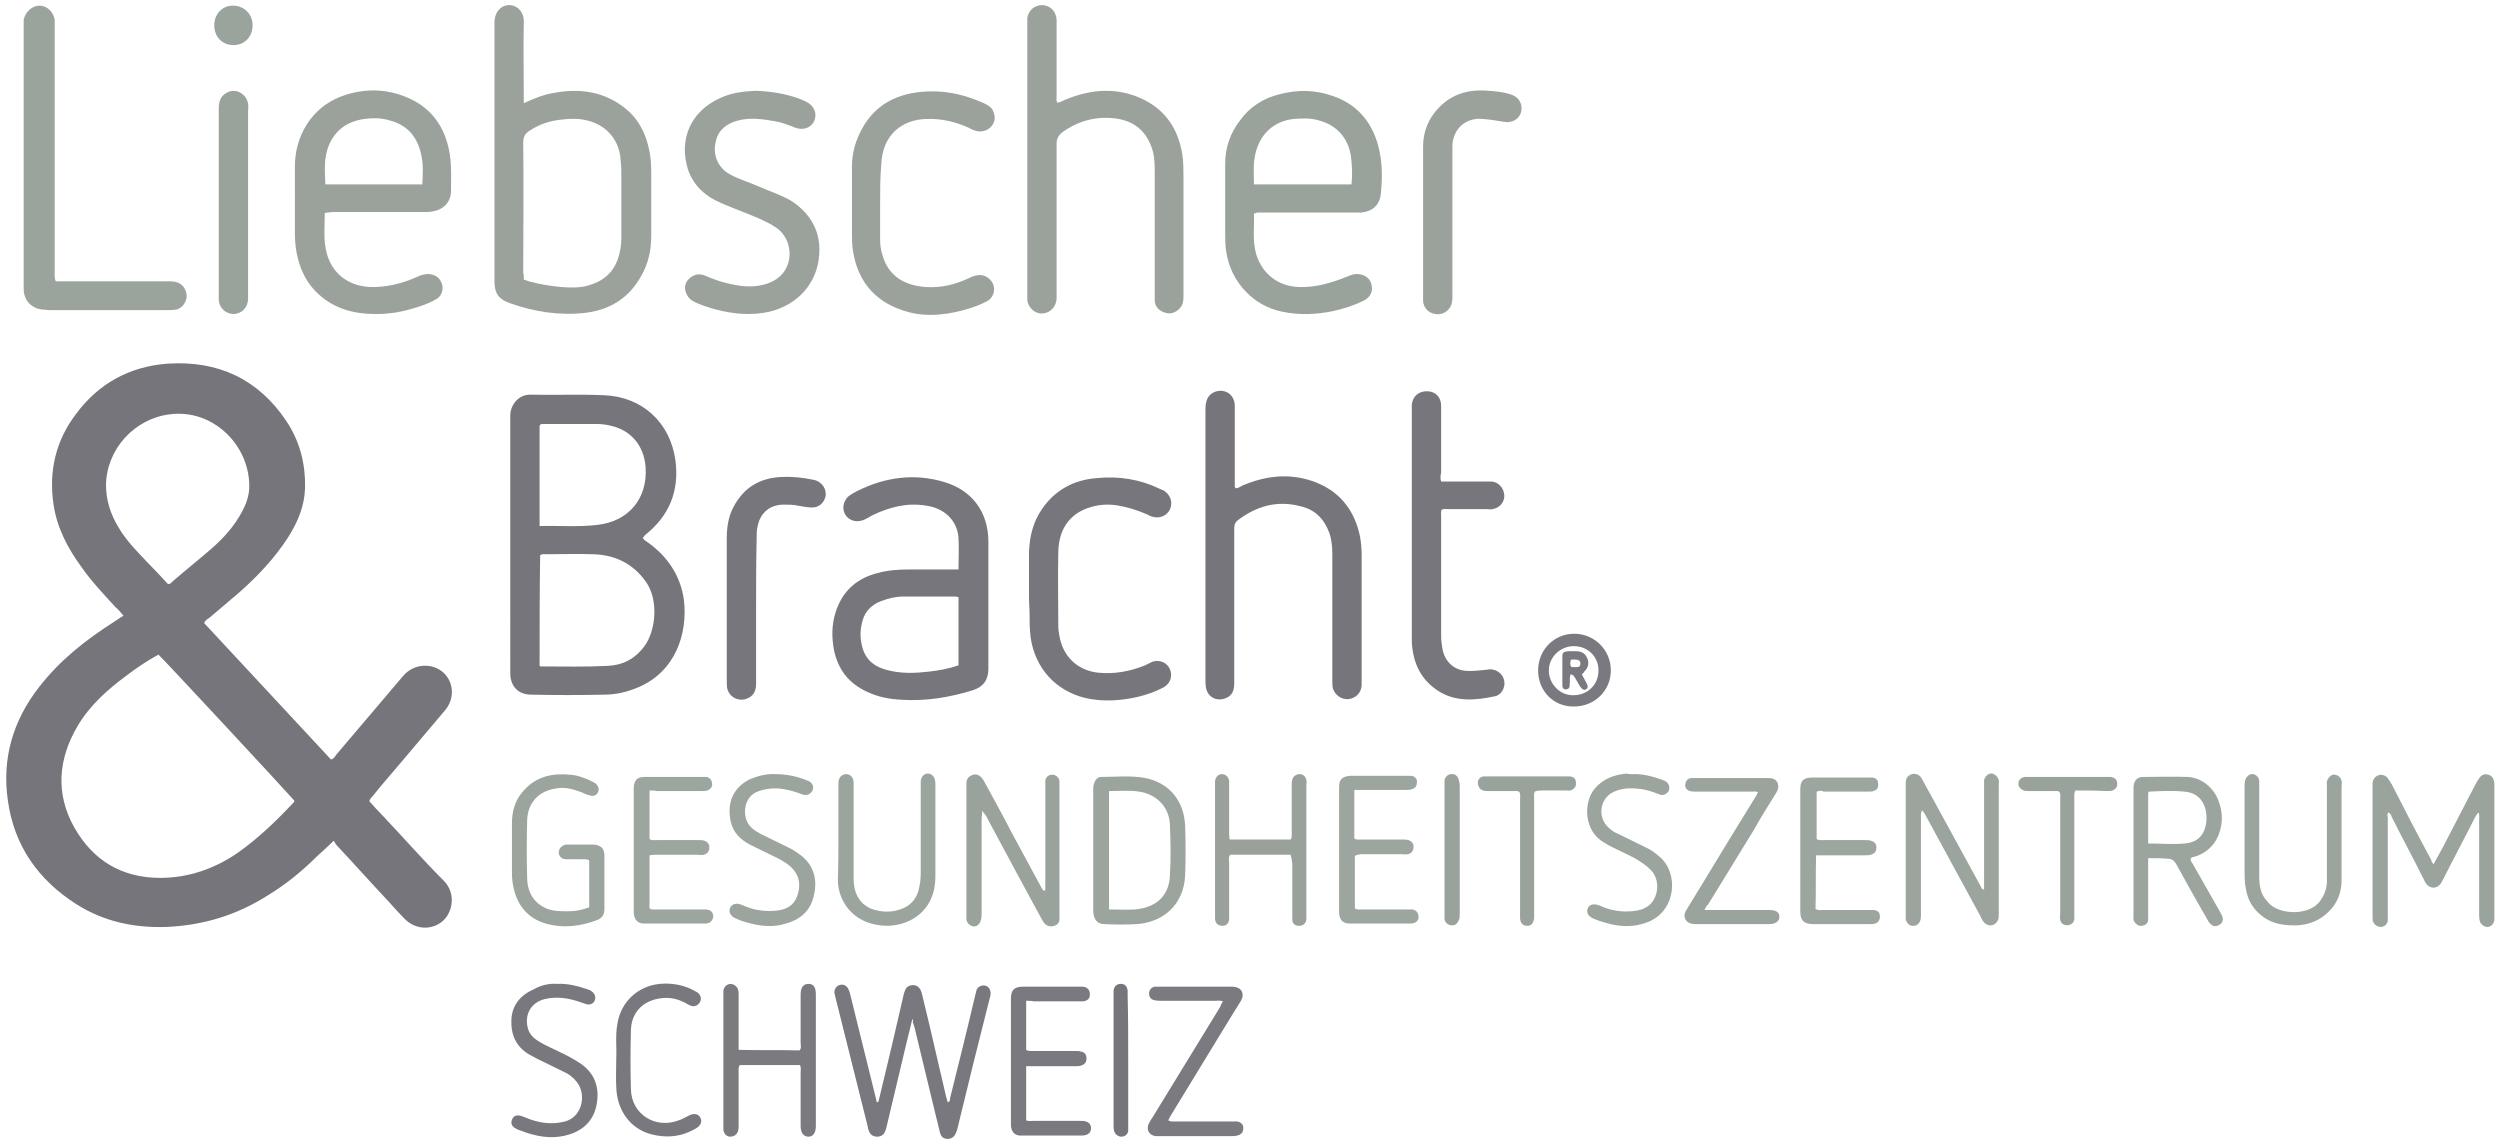 <svg xmlns="http://www.w3.org/2000/svg" xml:space="preserve" id="Layer_1" x="0" y="0" style="enable-background:new 0 0 443.4 202.6" viewBox="0 0 443.4 202.6"><style>.st0{fill:#75757b}.st1{fill:#9aa29b}.st2{fill:#76767c}.st3{fill:#99a29b}.st4{fill:#9aa39c}.st5{fill:#78787e}.st6{fill:#9ba39d}.st7{fill:#9ba49d}.st9{fill:#79797f}</style><path d="M36.2 110.5c7.5 8.1 15 16.1 22.5 24.2.5-.1.7-.5.9-.8 3.9-4.6 7.9-9.3 11.8-13.9 1.4-1.7 3.5-2.3 5.5-1.7 3.2 1 4.3 4.9 2.1 7.6-2.7 3.2-5.4 6.4-8.2 9.7-1.6 1.9-3.2 3.7-4.7 5.6-.2.2-.5.5-.6.9.8.9 1.6 1.8 2.5 2.7 3.6 3.8 7 7.7 10.7 11.4 2.1 2.1 1.7 5.3 0 7-1.9 1.8-4.9 1.8-6.9-.2-.9-.9-1.8-1.9-2.6-2.8-3.2-3.4-6.3-6.9-9.5-10.3-.2-.2-.3-.5-.5-.8-1 1-1.9 1.8-2.8 2.6-2.7 2.7-5.6 5.1-8.9 7.1-5.5 3.5-11.4 5.3-17.9 5.6-5.7.2-11.1-.9-16-4C6.8 156.1 2.5 150 1.4 142c-1.1-7.4.9-14.2 5.5-20.1 3.7-4.8 8.3-8.4 13.3-11.6.5-.3 1-.7 1.7-1.1-.5-.6-.9-1.1-1.4-1.5-2.1-2.3-4.3-4.6-6.1-7.2-2.4-3.3-4.3-6.9-4.9-11-.9-5.9.4-11.4 4-16.1 4-5.4 9.5-8.4 16.2-8.9 8.9-.6 16.1 2.7 21.1 10.2 2.4 3.6 3.4 7.6 3.3 11.9-.1 3.2-1.3 6-3 8.7-2.4 3.7-5.4 6.9-8.7 9.8-1.8 1.5-3.5 3-5.3 4.5-.3.2-.7.4-.9.9zm-8.1 5.6c-2 1.1-3.8 2.3-5.5 3.6-3.4 2.5-6.6 5.3-8.8 9-3.5 5.9-4 12.1-.6 18.1 3.3 5.8 8.4 8.9 15.2 8.9 5 0 9.6-1.6 13.7-4.4 3.7-2.6 6.9-5.7 10-9 .1-.1.1-.2.1-.3-1.1-1.3-23.1-25-24.1-25.9zm1.7-12.5c.3 0 .5-.1.6-.3 2.3-2 4.7-3.9 7-5.9 2.2-1.9 4.1-4 5.5-6.6.7-1.3 1.2-2.6 1.3-4.1.3-7.6-6.4-14.3-14.2-13.2-6.2.8-11.1 6.2-11.2 12.5 0 2.7.8 5.2 2.2 7.5 1.4 2.4 3.3 4.3 5.2 6.3 1.2 1.2 2.4 2.5 3.6 3.8zm84.2-8.2c.2.4.6.6.9.8 3.5 2.5 5.8 5.9 6.4 10.2.7 6-1.5 12.7-8.1 15.5-1.9.8-3.9 1.3-6 1.3-4.3.1-8.7.1-13 0-2.3 0-3.7-1.5-3.7-3.8V73.7c0-1.8 1.4-3.8 3.7-3.7 4.3.1 8.7-.1 13 .1 6.8.3 11.7 4.9 12.6 11.6.7 5.4-1.1 9.8-5.4 13.2-.2.3-.3.4-.4.5zm-18.3 22.7c.2.1.2.1.3.1 3.9 0 7.8.1 11.7-.1 2.7-.1 4.9-1.2 6.6-3.5 2-2.7 2.6-8.2.2-11.5-2.3-3.2-5.5-4.7-9.3-4.8-2.8-.1-5.6 0-8.4 0-.3 0-.7-.1-1 .2-.1 6.5-.1 13-.1 19.6zm0-24.8c3.5-.1 6.8.2 10.2-.2 5.6-.6 9-4.7 8.6-10.3-.3-3.8-2.6-6.5-6.2-7.3-.8-.2-1.6-.3-2.5-.3h-9.2c-.3 0-.7-.1-.9.3v17.8z" class="st0"/><path d="M92.9 18.3c1.8-.8 3.4-1.5 5.2-1.8 4.7-.9 9.1-.3 12.9 2.8 2.1 1.7 3.4 4.1 4 6.7.4 1.5.5 3 .5 4.5v11.4c0 2.4-.5 4.8-1.7 6.9-2.2 4.1-5.7 6.2-10.1 6.7-4.5.5-8.9-.2-13.2-1.7-2-.7-2.8-1.7-2.8-3.9V4c0-1.9 1.2-3.1 2.6-3.1C91.7.9 93 2.1 92.9 4c-.1 4.3 0 8.5 0 12.8v1.5zm0 31.3c.4.1.6.2.9.3 1.8.5 3.7.8 5.6 1 1.6.1 3.1.2 4.7-.2 2.7-.7 4.6-2.2 5.5-4.8.4-1.2.6-2.4.6-3.6V30.6c0-1-.1-2-.2-3-.5-3.1-2.6-5.4-5.7-6.2-1.5-.4-3-.4-4.6-.2-2.1.2-4 .8-5.8 2-.8.5-1.1 1.1-1.1 2.1.1 7.7 0 15.4 0 23.1.1.3.1.7.1 1.2z" class="st1"/><path d="M219.2 86.6c.4 0 .8-.3 1.2-.5 4-1.7 8.1-2.2 12.3-.8 4.7 1.6 7.5 5 8.5 9.8.2 1.1.3 2.2.3 3.3v23.2c-.1 1.3-1 2.2-2.3 2.4-1.3.1-2.4-.7-2.8-1.9-.1-.5-.1-.9-.1-1.4V98.4c0-1.3-.1-2.6-.5-3.8-.9-2.5-2.5-4.2-5.1-4.8-4.1-1.1-7.8-.1-11.2 2.5-.5.4-.6.9-.6 1.5v27.4c0 1.5-.5 2.3-1.7 2.7-1.5.5-3-.3-3.3-1.9-.1-.5-.1-1-.1-1.5V72.7c0-.4 0-.8.1-1.2.2-1.4 1.3-2.2 2.7-2.2 1.4.1 2.3 1.1 2.4 2.5V86c0 .3 0 .5.2.6z" class="st0"/><path d="M187.5 18.2c.5 0 .9-.3 1.4-.5 4.1-1.7 8.2-2.2 12.4-.7 4.9 1.8 7.6 5.4 8.4 10.4.2 1.3.2 2.7.2 4.1v20.8c0 .7 0 1.3-.3 1.9-.6 1-1.7 1.6-2.8 1.3-1.2-.3-2-1.1-2-2.3V30.1c0-1.4-.1-2.8-.6-4.1-1.1-3-3.3-4.6-6.4-5-3.4-.4-6.5.4-9.3 2.4-.8.6-1.1 1.2-1.1 2.1V53c-.1 1.4-1.1 2.5-2.5 2.6-1.3.1-2.5-1-2.7-2.3V3.2c.2-1.4 1.3-2.3 2.7-2.3 1.4.1 2.4 1.1 2.5 2.6v13.4c0 .5-.1.9.1 1.3z" class="st1"/><path d="M170 101c0-2 .1-3.8 0-5.6-.2-3-2.4-5.2-5.6-5.7-3.4-.6-6.6.2-9.7 1.7-.5.3-1 .6-1.5.8-1.2.5-2.5.2-3.2-.8-.7-1-.5-2.4.4-3.3.5-.4 1-.7 1.6-1 5-2.5 10.2-3.2 15.5-1.6 5 1.5 7.8 5.4 7.8 10.6v22.5c0 2-.9 3.2-2.7 3.8-4.2 1.3-8.4 2-12.8 1.7-2.1-.1-4.1-.5-6-1.4-3.3-1.5-5.2-4-5.9-7.5-.4-2.2-.4-4.4.3-6.6 1.2-3.8 3.8-6.1 7.6-7 1.8-.5 3.7-.6 5.5-.6h8.7zm0 4.9c-.2 0-.4-.1-.5-.1h-9.2c-1.4 0-2.7.3-4 .8-1.6.6-2.8 1.7-3.3 3.4s-.5 3.3 0 5c.7 2.3 2.4 3.4 4.6 3.9 2.4.6 4.8.5 7.3.2 1.7-.2 3.4-.5 5.1-1.1v-12.1z" class="st2"/><path d="M57.6 37.8c0 2.5-.3 4.9.4 7.3 1 3.4 3.7 5.6 7.6 5.8 2.9.1 5.7-.6 8.4-1.8.6-.3 1.3-.5 2-.5 1.2.1 2 .6 2.4 1.8.3 1-.1 2.2-1.1 2.7-1.4.8-2.9 1.3-4.4 1.7-2 .6-4.1.9-6.2.9-4.1 0-7.8-1-10.8-4.1-1.8-1.9-2.8-4.2-3.3-6.8-.2-1.1-.3-2.3-.3-3.5V29.5c0-2.6.7-5.2 2.1-7.4 2.1-3.3 5.2-5.1 9-5.8 2.7-.5 5.4-.3 8.1.7 4.9 1.8 7.5 5.4 8.3 10.5.3 2.1.2 4.2.2 6.3 0 2-1.3 3.4-3.3 3.7-.4.1-.9.1-1.4.1H58.9c-.2.1-.7 0-1.3.2zm17.3-5.1c.1-1.9.2-3.6-.2-5.3-.7-3.2-2.5-5.3-5.8-6.1-1.4-.4-2.9-.4-4.3-.2-2.8.4-5 1.8-6.2 4.5-1 2.3-.8 4.6-.7 7.1h17.2z" class="st1"/><path d="M222.4 37.9c.1 2.3-.3 4.8.4 7.2 1.1 3.5 3.9 5.7 7.6 5.8 3 .1 5.7-.7 8.4-1.8.6-.2 1.1-.5 1.8-.5 1.2 0 2.3.6 2.6 1.7.4 1.3-.1 2.4-1.3 3-1.8.9-3.7 1.5-5.6 1.9-2.9.6-5.9.7-8.8.1-5.2-1-9.2-5.3-10-10.6-.2-1.1-.2-2.2-.2-3.3V29c0-2.8.9-5.4 2.6-7.6 1.8-2.5 4.2-4 7.1-4.7 3.1-.8 6.2-.8 9.3.3 4.2 1.4 6.9 4.4 8.1 8.7.8 2.9.8 5.8.5 8.7-.2 2-1.5 3.1-3.5 3.3h-17.5c-.5 0-.9-.1-1.5.2zm0-5.2h17.3c.2-1.7.1-3.4-.1-5-.5-3.3-2.6-5.6-5.9-6.4-1.4-.4-2.9-.3-4.3-.2-3.5.4-5.9 2.7-6.7 6-.5 1.9-.3 3.7-.3 5.6z" class="st3"/><path d="M9.9 49.9h20.3c1.2 0 2.2.4 2.7 1.6.6 1.4-.2 3-1.6 3.4-.6.1-1.2.1-1.8.1H8.8c-.5 0-.9-.1-1.4-.1-1.9-.3-3.1-1.6-3.2-3.5V3.5C4.5 2.1 5.7 1 7 1c1.3 0 2.5 1.1 2.7 2.5v44.7c0 .5-.1 1 .2 1.7z" class="st4"/><path d="M134 16.1c2.7.1 5.4.5 8 1.5.3.1.6.3.9.4 1.5.7 2.1 2.1 1.5 3.5-.6 1.2-2 1.7-3.5 1.1-1.2-.5-2.3-.9-3.5-1.1-2.2-.4-4.4-.7-6.6-.1-1.8.5-3.3 1.5-3.8 3.5-.7 2.5.3 4.9 2.6 6.1 1.5.8 3.2 1.3 4.8 2 2 .9 4 1.5 5.9 2.6 3.4 2.2 5.3 5.4 5 9.5-.3 5.1-3.8 9-8.9 10.2-3.2.7-6.3.4-9.4-.4-1.4-.4-2.8-.8-4.1-1.5-.9-.5-1.5-1.6-1.4-2.6.1-1 1-1.8 2-2.1.6-.1 1.1 0 1.6.2 2 .9 4.1 1.5 6.3 1.8 1.8.2 3.5.1 5.2-.6 4.5-1.9 4.3-7.5 1.1-9.7-1-.7-2.1-1.2-3.2-1.7-2.1-.9-4.3-1.7-6.4-2.6-2.9-1.2-5.1-3.1-6.1-6.1-1.6-5.2.4-10.2 5.7-12.6 1.9-.9 4-1.2 6.3-1.3z" class="st1"/><path d="M255.6 85.4h8.8c1.3 0 2.3 1.1 2.4 2.4.1 1.2-.8 2.3-2.1 2.5-.4.1-.7 0-1.1 0h-6.7c-.4 0-.8-.1-1.2.1-.2.4-.1.8-.1 1.2v21.3c0 .7.1 1.3.2 2 .4 2.6 2.3 4.2 4.9 4.1.9 0 1.9-.1 2.8-.2.3 0 .6-.1.9-.1 1.2.1 2.2.9 2.4 2.1.2 1.1-.5 2.5-1.7 2.7-3.3.7-6.6 1-9.6-.7-3.4-2-4.9-5.1-5.1-8.9V71.7c.2-1.5 1.3-2.4 2.9-2.3 1.4.1 2.3 1.1 2.3 2.6v11.8c-.1.5-.2 1 0 1.6zm-73.1 18.9V98c.1-2.8.7-5.4 2.3-7.7 2.3-3.4 5.7-5.2 9.7-5.5 3.9-.4 7.7.2 11.2 1.9.2.1.5.2.7.3 1.1.7 1.6 1.9 1.2 3.1-.4 1.2-1.7 1.9-3 1.6-.4-.1-.7-.2-1-.4-1.8-.8-3.7-1.4-5.7-1.7-1.5-.2-2.9-.1-4.3.3-3.7 1-5.8 3.8-5.9 7.9-.1 4.4 0 8.9 0 13.3 0 .6.1 1.2.2 1.7.6 3.6 3.2 6.1 6.8 6.5 2.9.3 5.7-.2 8.4-1.3l1.2-.6c1.3-.5 2.7.1 3.2 1.3s.1 2.5-1.1 3.2c-1.5.8-3 1.3-4.6 1.7-3.1.7-6.2.9-9.3.2-5.3-1.3-8.9-5.3-9.7-10.7-.2-1.6-.2-3.1-.2-4.7-.1-1.5-.1-2.8-.1-4.1z" class="st2"/><path d="M156.1 35.9v6.6c0 .9.1 1.8.4 2.7 1 3.6 3.7 5.4 7.6 5.7 2.7.2 5.2-.4 7.6-1.5.4-.2.8-.4 1.3-.5 1.2-.4 2.5.2 3.1 1.4.5 1.1.1 2.5-1 3.1-1.3.7-2.7 1.2-4.2 1.6-3.7 1-7.5 1.3-11.2-.1-4.8-1.7-7.6-5.3-8.4-10.3-.2-1.1-.2-2.3-.2-3.5V29.7c0-1.8.3-3.5 1-5.2 1.9-4.7 5.4-7.4 10.4-8.1 4.3-.6 8.3.2 12.2 2 .6.3 1.1.6 1.4 1.2.4.9.5 1.7-.1 2.6-.6.8-1.5 1.2-2.5 1.1-.6-.1-1.1-.3-1.6-.6-2.4-1.1-4.9-1.7-7.6-1.6-4.1.1-7.8 2.6-8 8.1-.2 2.2-.2 4.5-.2 6.7z" class="st1"/><path d="M161.8 180.8c-.4 1.6-.8 3.3-1.2 4.9-1.1 4.6-2.2 9.2-3.3 13.9-.1.3-.1.6-.3 1-.2.6-.7 1-1.4 1s-1.2-.3-1.5-1c-.1-.3-.2-.6-.2-.8l-5.7-22.8c-.1-.3-.1-.6-.2-.8-.1-.7.3-1.3.9-1.5.7-.2 1.3.1 1.6.8.2.4.3.9.4 1.3 1.5 6.1 3 12.1 4.5 18.2 0 .2.1.3.1.5.4 0 .3-.3.4-.5 1.5-6.2 3-12.5 4.4-18.7.2-.7.4-1.3 1.1-1.5 1-.3 1.8.2 2.1 1.4.4 1.8.9 3.6 1.3 5.4l3 12.9c.1.4.2.7.3 1 .4-.1.4-.4.4-.7 1.5-6 3-12 4.4-18l.3-1.2c.2-.6.9-.9 1.5-.8.6.1 1 .7 1 1.4 0 .3-.1.7-.2 1-1.9 7.5-3.8 15.1-5.6 22.6-.1.3-.1.6-.3 1-.3.8-.7 1.1-1.4 1.2-.8 0-1.3-.3-1.5-1.2-.4-1.6-.8-3.3-1.2-4.9-1.1-4.6-2.2-9.2-3.3-13.7l-.3-.9c.1-.5 0-.5-.1-.5z" class="st5"/><path d="M134.1 108.2v13.1c0 1-.3 1.9-1.2 2.4-1.5.9-3.4.2-3.9-1.5-.1-.4-.1-.9-.1-1.4V95.4c0-1.9.3-3.8 1.2-5.5 1.8-3.4 4.6-5.1 8.4-5.3 2-.1 3.9.1 5.8.5 1.5.3 2.4 1.7 2.1 3-.3 1.2-1.3 2-2.5 1.9-.8 0-1.6-.2-2.3-.3-.9-.2-1.7-.2-2.6-.2-2.4 0-4.1 1.4-4.6 3.7-.2.7-.2 1.5-.2 2.2-.1 4.3-.1 8.6-.1 12.8z" class="st2"/><path d="M252.4 39.3V26c0-2.6.9-4.9 2.7-6.8 2.4-2.6 5.5-3.4 8.9-3.1 1.3.1 2.5.2 3.8.6 1.5.4 2.3 1.6 2 3.1-.3 1.3-1.6 2.1-3.1 1.8-1.2-.2-2.4-.4-3.7-.5-2.9-.3-5.2 1.6-5.4 4.6v26.8c0 .6 0 1.2-.3 1.8-.5 1-1.6 1.6-2.7 1.4-1.3-.2-2.1-1.1-2.2-2.3V39.3z" class="st1"/><path d="M431.6 153.3c.6-1.1 1.1-2 1.6-2.9 1.9-3.7 3.9-7.5 5.8-11.2.2-.4.5-.9.8-1.3.4-.5.9-.7 1.5-.5.6.1 1 .7 1.1 1.4v24.4c-.1.6-.5 1.1-1.1 1.2-.5.1-1.1-.3-1.4-.8-.2-.5-.2-1-.2-1.5v-16.6c0-.4.1-.9-.1-1.4-.4.3-.5.7-.7 1-1.8 3.6-3.7 7.1-5.5 10.7-.2.3-.3.6-.5.9-.7 1-2 1-2.7-.1-.2-.3-.3-.7-.5-1-1.8-3.6-3.7-7.1-5.5-10.7-.1-.3-.2-.6-.6-.8-.3.3-.1.7-.1 1v18.2c-.1.6-.6 1.1-1.2 1.1s-1.1-.3-1.4-.9c-.1-.3-.1-.6-.1-1v-23.1c0-.3 0-.7.1-1 .4-1 1.6-1.3 2.4-.6.4.4.6.9.9 1.3 2.3 4.5 4.6 9 7 13.4 0 .2.1.4.4.8z" class="st6"/><path d="M340.9 143.7c-.3.6-.2 1-.2 1.4V162c0 .4 0 .8-.1 1.2-.2.7-.8 1.1-1.4 1-.6 0-1.1-.6-1.2-1.2v-24.1c0-.9.4-1.4 1.1-1.6.7-.2 1.4.1 1.8.9.9 1.7 1.9 3.4 2.8 5.1 2.5 4.6 5.1 9.3 7.6 13.9.1.2.1.5.6.6v-19.4c.1-.6.6-1.1 1.1-1.2.5-.1 1.1.3 1.4.9.2.4.1.7.1 1.1V162c0 .4 0 .7-.1 1.1-.4 1.1-1.7 1.4-2.5.5-.3-.3-.5-.8-.7-1.2-3.3-6.1-6.6-12.1-9.9-18.2 0 0-.2-.2-.4-.5z" class="st7"/><path d="M44 36v17.1c-.1 1.5-1.1 2.5-2.5 2.6-1.4 0-2.6-1-2.7-2.5V19.3c0-1.3.3-2.3 1.5-2.9 1.5-.8 3.4.2 3.7 2 .1.4 0 .8 0 1.2V36zm141.4 121.9v-19.5c.1-.6.6-1 1.2-1s1.2.4 1.3 1.1V163c0 .6-.3 1-.9 1.2-.6.2-1.1.1-1.5-.2-.3-.2-.5-.6-.7-.9-3.2-5.9-6.4-11.8-9.6-17.8-.2-.5-.5-.9-1-1.5 0 .6-.1 1-.1 1.4v16.7c0 .5 0 1-.2 1.5-.2.6-.8 1-1.3.9-.6-.1-1.1-.6-1.2-1.2v-23.9c-.1-1.2.6-1.6 1.2-1.8.7-.2 1.4.2 1.9 1.1 1.7 3.1 3.4 6.2 5 9.3 1.8 3.3 3.5 6.5 5.3 9.8.1.1.2.3.3.4.1-.1.2-.1.3-.1z" class="st3"/><path d="M381 152.2v11c-.1.6-.5.9-1.1 1-.6.1-1.1-.3-1.4-.8-.2-.4-.1-.7-.1-1.1v-22.8c.1-1.1.7-1.7 1.7-1.7 2.6 0 5.3-.1 7.9 0 2.5.1 4.8 2 5.6 4.6.7 2 .6 4-.2 5.9-.8 1.8-2.2 3-4 3.6-.3.1-.6.1-.8.3-.2.4.1.7.3 1 1.5 2.7 3.1 5.4 4.6 8.1.2.4.4.7.6 1.1.3.7.1 1.4-.6 1.7-.6.3-1.1.2-1.6-.4-.2-.2-.3-.4-.4-.6-1.9-3.3-3.7-6.5-5.5-9.8-.4-.7-.8-1-1.6-1-1.2-.1-2.2-.1-3.4-.1zm0-2.6c2.3 0 4.4.2 6.5 0 2.3-.2 3.5-1.5 3.8-3.7.3-2.8-.9-5.3-3.9-5.5-2-.2-4.1-.1-6.2 0-.1 0-.1.1-.2.2v9zm-187.1 1.1v-10.5c0-.4 0-.8.1-1.1.2-.7.6-1.3 1.3-1.3 2.6 0 5.3-.3 7.9.2 4.2.9 6.8 4 7 8.5.1 2.9.1 5.8 0 8.7-.2 5-3.6 8.3-8.5 8.7-1.9.1-3.9.1-5.8 0-1.3 0-1.9-.8-2-2.2v-11zm2.8 10.6c1.6 0 3.1.1 4.6 0 4.3-.4 6.1-2.9 6.2-6.1.2-3 .1-6 0-8.9-.1-2.9-2-5.1-4.9-5.8-1.9-.4-3.9-.2-5.9-.2v21z" class="st7"/><path d="M141.9 188.9h-10.7c-.3.5-.2.9-.2 1.4v9.2c0 .4 0 .8-.1 1.1-.2.7-.8 1-1.4 1-.6 0-1.1-.5-1.2-1.2v-24.7c.1-.7.6-1.1 1.2-1.2.6 0 1.2.4 1.4 1 .1.4.1.7.1 1.1v9.6c3.7.1 7.2 0 10.8.1.4-.4.2-.9.2-1.3v-8.6c0-1.3.5-1.9 1.4-1.9.9 0 1.3.6 1.3 1.9v23.3c0 1.2-.5 1.9-1.3 1.9-.9 0-1.4-.7-1.4-1.9v-9.4c0-.5.1-.9-.1-1.4z" style="fill:#7a7a7f"/><path d="M104.5 160.9v-8.3c-.5-.3-.9-.2-1.4-.2h-2.7c-.8 0-1.3-.6-1.3-1.2 0-.7.5-1.2 1.2-1.4h5c1.3.1 1.9.7 1.9 2v9.4c0 .9-.3 1.5-1.1 1.9-3 1.2-6.2 1.6-9.3.7-3.1-.9-5-3.1-5.7-6.3-.2-.8-.3-1.7-.3-2.6V146c0-2.2.6-4.2 2.1-5.8 2.2-2.5 5.1-3.1 8.2-2.8 1.4.1 2.7.6 3.9 1.2.3.1.5.3.7.4.4.4.6.9.4 1.4-.2.6-.8.9-1.4.7-.6-.1-1.1-.4-1.6-.6-1.6-.6-3.1-1-4.8-.6-3.2.6-4.7 2.9-4.8 5.5-.1 3.5-.1 7 0 10.5.1 3.4 2.4 5.6 5.8 5.7 1.9.1 3.5 0 5.2-.7z" class="st7"/><path d="M182 177.5v8.7c.5.3 1 .2 1.4.2h7.3c.3 0 .7 0 1 .1.7.1 1 .6 1 1.2 0 .7-.3 1.1-1 1.3-.3.1-.7.1-1 .1H182v9.6c.4.2.8.1 1.3.1h8.2c.4 0 .8 0 1.1.1.6.2.9.6.9 1.2s-.3 1-.9 1.2c-.3.1-.7.1-1.1.1h-10.7c-.9-.1-1.4-.7-1.5-1.7v-22.6c0-1.5.6-2.1 2.1-2.1h10.7c.8.1 1.2.6 1.2 1.4 0 .7-.4 1.1-1.2 1.2h-8.7c-.5-.1-.9-.1-1.4-.1z" class="st9"/><path d="M415.3 147.7v8.4c0 2.1-.7 4.1-2.3 5.6-1.9 1.9-4.3 2.6-7 2.4-1.9-.1-3.6-.6-5-1.8-1.6-1.3-2.4-2.9-2.7-4.8-.2-1-.2-2-.2-3.1v-14.8c0-.4 0-.8.1-1.2.2-.7.8-1.2 1.4-1.1.6.1 1.1.6 1.1 1.3v16.9c0 1.5.2 2.9 1.2 4.1.2.2.4.5.6.7 1.9 1.9 7 2.2 9-.5.7-1 1.1-2 1.2-3.2v-17c0-.5-.1-.9.1-1.3.3-.6.8-1 1.3-.9.6.1 1.1.5 1.2 1.1.1.3 0 .7 0 1v8.2zm-266.6 0v-8.8c0-1 .6-1.6 1.4-1.6.7 0 1.3.6 1.3 1.5v17c0 1.7.4 3.3 1.7 4.5.4.3.8.6 1.2.8 2.1.8 4.1.8 6.1-.1 1.4-.7 2.3-1.9 2.6-3.5.2-.8.3-1.7.3-2.6v-16.4c.1-.7.5-1.2 1.1-1.3.6-.1 1.3.4 1.4 1.1.1.3.1.6.1.9v16.1c0 1.8-.3 3.5-1.3 5.1-1.1 1.7-2.6 2.8-4.6 3.4-2 .6-4.1.5-6.1-.2-3.1-1.1-5.2-4-5.3-7.4.1-2.8.1-5.6.1-8.5z" class="st7"/><path d="M228.9 151.6h-10.7c-.4.5-.2 1-.2 1.4v10.1c-.1.7-.5 1.1-1.2 1.1s-1.2-.4-1.3-1.1v-24.6c.1-.7.6-1.2 1.2-1.2.7 0 1.2.5 1.3 1.2v9.1c0 .4 0 .8.1 1.3h10.8c.3-.4.2-.9.2-1.3v-8.2c0-.4 0-.8.1-1.1.1-.6.7-1 1.3-1 .6 0 1.1.4 1.2 1.1.1.3 0 .6 0 .9v23.8c-.1.7-.6 1.1-1.3 1.1-.7 0-1.2-.4-1.2-1.1v-9.9c-.1-.6-.1-1-.3-1.6z" style="fill:#99a19a"/><path d="M216.9 177.6c-.5-.2-.9-.1-1.3-.1H206c-.4 0-.8 0-1.2-.1-.7-.1-1-.6-1-1.2s.4-1.1 1-1.2h13.9c1.5.1 2.1 1.2 1.4 2.5l-1.5 2.4-10.8 17.7c-.2.3-.4.7-.6 1.1.5.3.9.2 1.3.2h10.9c.7.1 1.2.6 1.1 1.3 0 .6-.4 1.1-1.1 1.2-.3.1-.6.1-.9.1h-13.6c-1.1-.2-1.6-1.1-1.2-2.1.2-.4.4-.8.7-1.2 4-6.5 8-13.1 12-19.6.2-.5.3-.7.5-1z" style="fill:#7b7a80"/><path d="M322.2 140.4v8.4c.4.3.8.2 1.2.2h7.4c.3 0 .7 0 1 .1.7.2 1 .6 1 1.2 0 .7-.3 1.1-1 1.3-.4.1-.7.1-1.1.1h-8.6c-.1 3.2 0 6.4-.1 9.5.5.3.9.2 1.3.2h9.1c.6.1 1 .4 1 1 .1.6-.2 1.2-.8 1.4-.3.1-.7.1-1 .1h-10c-1.6 0-2.3-.6-2.3-2.2V140c0-1.6.6-2.1 2.2-2.1h10.6c.6.1 1 .4 1 1.1.1.7-.2 1.1-.8 1.3-.3.1-.7.1-1.1.1h-7.8c-.2-.2-.6-.2-1.2 0zm-207-.2v8.6c.4.3.9.2 1.3.2h7.4c.3 0 .7 0 1 .1.6.2 1 .7.9 1.3 0 .6-.4 1.1-1 1.2-.3.1-.7 0-1 0h-7.3c-.4 0-.8 0-1.3.1v9.4c.4.3.8.2 1.2.2h8.6c1 0 1.4.4 1.5 1.1 0 .8-.5 1.4-1.4 1.4h-10.9c-1.1 0-1.7-.7-1.8-1.8v-22.4c.1-1.2.6-1.8 1.9-1.8h11c.6.1.9.5 1 1.1.1.6-.2 1-.8 1.3-.4.1-.7.1-1.1.1h-7.9c-.4-.1-.8-.1-1.3-.1zm125.1 11.6v9.3c.4.3.8.2 1.2.2h8.6c.9-.1 1.5.5 1.5 1.3s-.6 1.2-1.5 1.2h-10.7c-1.3 0-1.9-.7-1.9-2.1v-22.1c0-1.4.6-1.9 2-2h10.4c.3 0 .6 0 .8.1.4.2.7.6.6 1.1 0 .5-.2.9-.7 1.1-.4.2-.8.2-1.2.2h-9.2v8.6c.4.3.8.2 1.2.2h7.4c.3 0 .7 0 1 .1.6.2 1 .7.9 1.3 0 .6-.4 1.1-1 1.2-.3.1-.7 0-1 0h-7.3c-.2.1-.6 0-1.1.3z" style="fill:#9ca59e"/><path d="M302.3 161.4h11.5c1.2 0 1.8.4 1.8 1.2 0 .8-.7 1.3-1.8 1.3h-13c-.6 0-1.3-.1-1.7-.6-.5-.6-.4-1.3 0-1.9l4.2-6.9c2.7-4.5 5.5-9 8.2-13.4l.3-.6c-.4-.2-.8-.1-1.1-.1h-9.8c-.4 0-.8 0-1.2-.1-.6-.2-.9-.7-.8-1.2.1-.6.4-1 1-1.1h13.8c.7 0 1.3.2 1.6.9.2.6.1 1.1-.2 1.6-1.4 2.2-2.8 4.5-4.1 6.8l-8.1 13.2c-.2 0-.3.4-.6.9z" class="st6"/><path d="M98.8 174.5c2-.1 3.7.4 5.5 1 .2.1.4.1.6.3.6.4.8 1 .6 1.6-.2.6-.9.9-1.5.7-.4-.1-.8-.3-1.2-.4-2-.7-4.1-1-6.2-.5-2.4.6-3.6 2.7-3 5.1.3 1.2 1.1 1.9 2.1 2.5 1.2.7 2.4 1.2 3.6 1.8 1.1.5 2.2 1.1 3.3 1.8 2.6 1.6 3.7 4 3.3 7-.4 3-2.1 4.9-4.9 5.8-2.2.7-4.4.6-6.6 0-.8-.2-1.6-.5-2.4-.8-1.1-.4-1.5-1-1.2-1.8.3-.8 1-1 2.1-.5 1.7.7 3.4 1.2 5.3 1.1.5 0 1.1-.1 1.6-.2 3.5-.6 4.3-4.9 2.5-7.1-.6-.8-1.4-1.4-2.3-1.8-1.6-.8-3.1-1.5-4.7-2.3-.5-.3-1-.5-1.5-.8-2.3-1.4-3.2-3.5-3.1-6.1.1-2.6 1.6-4.4 3.9-5.4 1.4-.8 2.8-1.1 4.2-1z" class="st5"/><path d="M289.4 137.3c1.9-.1 3.7.4 5.4 1 .2.1.3.1.5.2.7.4.9 1.1.7 1.7-.3.6-1 1-1.7.7-1.2-.5-2.4-.9-3.7-1-1.6-.2-3.2-.1-4.7.7-2.1 1.2-2.5 4.1-.9 5.9.6.6 1.2 1.1 2 1.4 1.6.8 3.3 1.6 4.9 2.4.9.4 1.7 1 2.5 1.7 3.4 2.9 2.9 9.7-2.3 11.6-2.4.9-4.8.8-7.2.1-.7-.2-1.4-.4-2.1-.7-1.1-.4-1.5-1.1-1.2-1.9.3-.7 1.1-.9 2.1-.5 1.9.9 3.9 1.2 5.9 1 1-.1 1.9-.3 2.7-.9 1.8-1.3 2.3-4.5.5-6.4-.8-.8-1.7-1.4-2.7-2-1.8-1-3.7-1.7-5.5-2.8-3.8-2.1-3.8-7.3-1.7-9.7 1.5-1.7 3.4-2.4 5.6-2.6.3.1.6.1.9.1zm-151.9 0c2 0 3.9.4 5.6 1.1.3.1.7.3.9.6.3.5.3 1-.1 1.5s-1 .6-1.6.4c-1.2-.5-2.4-.8-3.7-1-1.5-.2-3 0-4.5.6-2.4 1.2-2.4 4.5-1.1 6 .5.6 1.2 1 1.9 1.4 1.6.8 3.3 1.6 4.9 2.4.9.4 1.7 1 2.5 1.6 2.2 1.9 2.7 4.4 2 7.1-.6 2.6-2.4 4.1-4.9 4.8-2.2.7-4.4.5-6.6-.1-.8-.2-1.7-.5-2.5-.9s-1.1-1.1-.8-1.8c.3-.6 1-.9 1.8-.6.4.1.7.3 1 .4 1.8.7 3.6.9 5.5.7 1.7-.2 3-.9 3.6-2.6.6-1.7.5-3.4-.8-4.8-.7-.8-1.6-1.3-2.5-1.8-1.7-.8-3.4-1.7-5.1-2.5-1.7-.9-3-2.2-3.4-4.1-.7-3.3.4-6 3.4-7.5 1.5-.6 3-1 4.5-.9z" class="st7"/><path d="M109.3 187.6c.1-1.7-.2-3.9.2-6 .6-3.9 3.6-6.7 7.5-7.1 2.2-.2 4.4.2 6.3 1.3.2.1.4.2.5.3.5.4.7 1.1.3 1.7-.3.5-.9.8-1.5.6-.3-.1-.7-.3-1-.5-1.5-.8-3-1.1-4.7-.8-3.1.5-5 2.7-5 5.8-.1 3.4-.1 6.9 0 10.3.1 4.4 4.3 7.1 8.5 5.5.6-.2 1.1-.5 1.7-.8.9-.5 1.7-.4 2.1.3.4.7.1 1.4-.7 1.9-2.5 1.5-5.1 1.8-7.9 1.1-3.7-.9-6.2-4.2-6.3-8.4-.1-1.5 0-3.1 0-5.2z" class="st5"/><path d="M272.2 140.4c-.2.5-.1 1-.1 1.4v21c-.1.9-.5 1.4-1.2 1.4-.8 0-1.2-.4-1.3-1.3v-21.1c0-.4.1-.9-.1-1.3-.3-.3-.6-.2-1-.2h-4.6c-.4 0-.7 0-1.1-.2-.5-.3-.7-.8-.7-1.4.1-.5.4-.9 1-1h15.4c.6.1 1 .4 1 1.1.1.6-.2 1-.7 1.3-.4.2-.7.1-1.1.1h-4.2c-.4 0-.8 0-1.3.2zm95.9-.2c-.3.6-.2 1.1-.2 1.5V163c-.1.7-.5 1-1.2 1.1-.7 0-1.2-.3-1.3-1-.1-.4 0-.7 0-1.1v-20.2c0-.4.1-.9-.1-1.3-.3-.3-.6-.2-.9-.2h-4.6c-.4 0-.7 0-1.1-.2-.5-.3-.8-.7-.7-1.3.1-.6.5-.9 1.1-1h15.3c.6.1 1 .4 1.1 1 .1.7-.2 1.1-.8 1.4-.4.1-.7.1-1.1.1-2-.1-3.7-.1-5.5-.1z" class="st3"/><path d="M272.8 118.9c0-3.6 2.8-6.5 6.4-6.5 3.6 0 6.5 2.9 6.5 6.5s-2.9 6.4-6.5 6.4c-3.6.1-6.4-2.7-6.4-6.4zm10.7.1c.1-2.2-1.6-4.4-4.4-4.4-2.4 0-4.4 2-4.4 4.3 0 2.4 2 4.5 4.4 4.4 2.5 0 4.4-1.9 4.4-4.3z" class="st9"/><path d="M256.2 150.7v-12.3c.1-.6.6-1.1 1.2-1.1.6-.1 1.1.3 1.3.9.1.4.2.8.2 1.2v22.7c0 .4 0 .8-.2 1.2-.3.6-.7.9-1.4.8-.6-.1-1-.5-1.1-1.1v-12.3z" class="st3"/><path d="M200.1 188.1v12.5c-.1.6-.6 1-1.2 1s-1.1-.4-1.3-1c-.1-.3-.1-.7-.1-1v-23.9c.1-.8.6-1.2 1.3-1.2.7 0 1.1.4 1.2 1.2v1c.1 3.8.1 7.6.1 11.4z" class="st0"/><path d="M44.8 4.5c0 2-1.4 3.5-3.4 3.5S38 6.5 38 4.5 39.4 1 41.3 1c2 0 3.5 1.5 3.5 3.5z" class="st4"/><path d="M280.6 119.7c.2.4.5.9.7 1.3.2.4.5.8.1 1.2-.4.3-.8.1-1.2-.5-.3-.5-.5-.9-.8-1.4-.2-.3-.3-.6-.8-.7-.3.5-.1 1.2-.2 1.8 0 .3 0 .7-.4.8-.4.2-.9 0-.9-.6v-5.1c0-.8.2-.9 1-1h1.4c.9 0 1.6.3 2 1.2.4.9.2 1.7-.5 2.4-.1.3-.4.3-.4.6zm-2-2.7c-.1.5-.2.9.1 1.3 1.3.1 1.6 0 1.6-.6s-.3-.8-1.7-.7z" class="st9"/></svg>